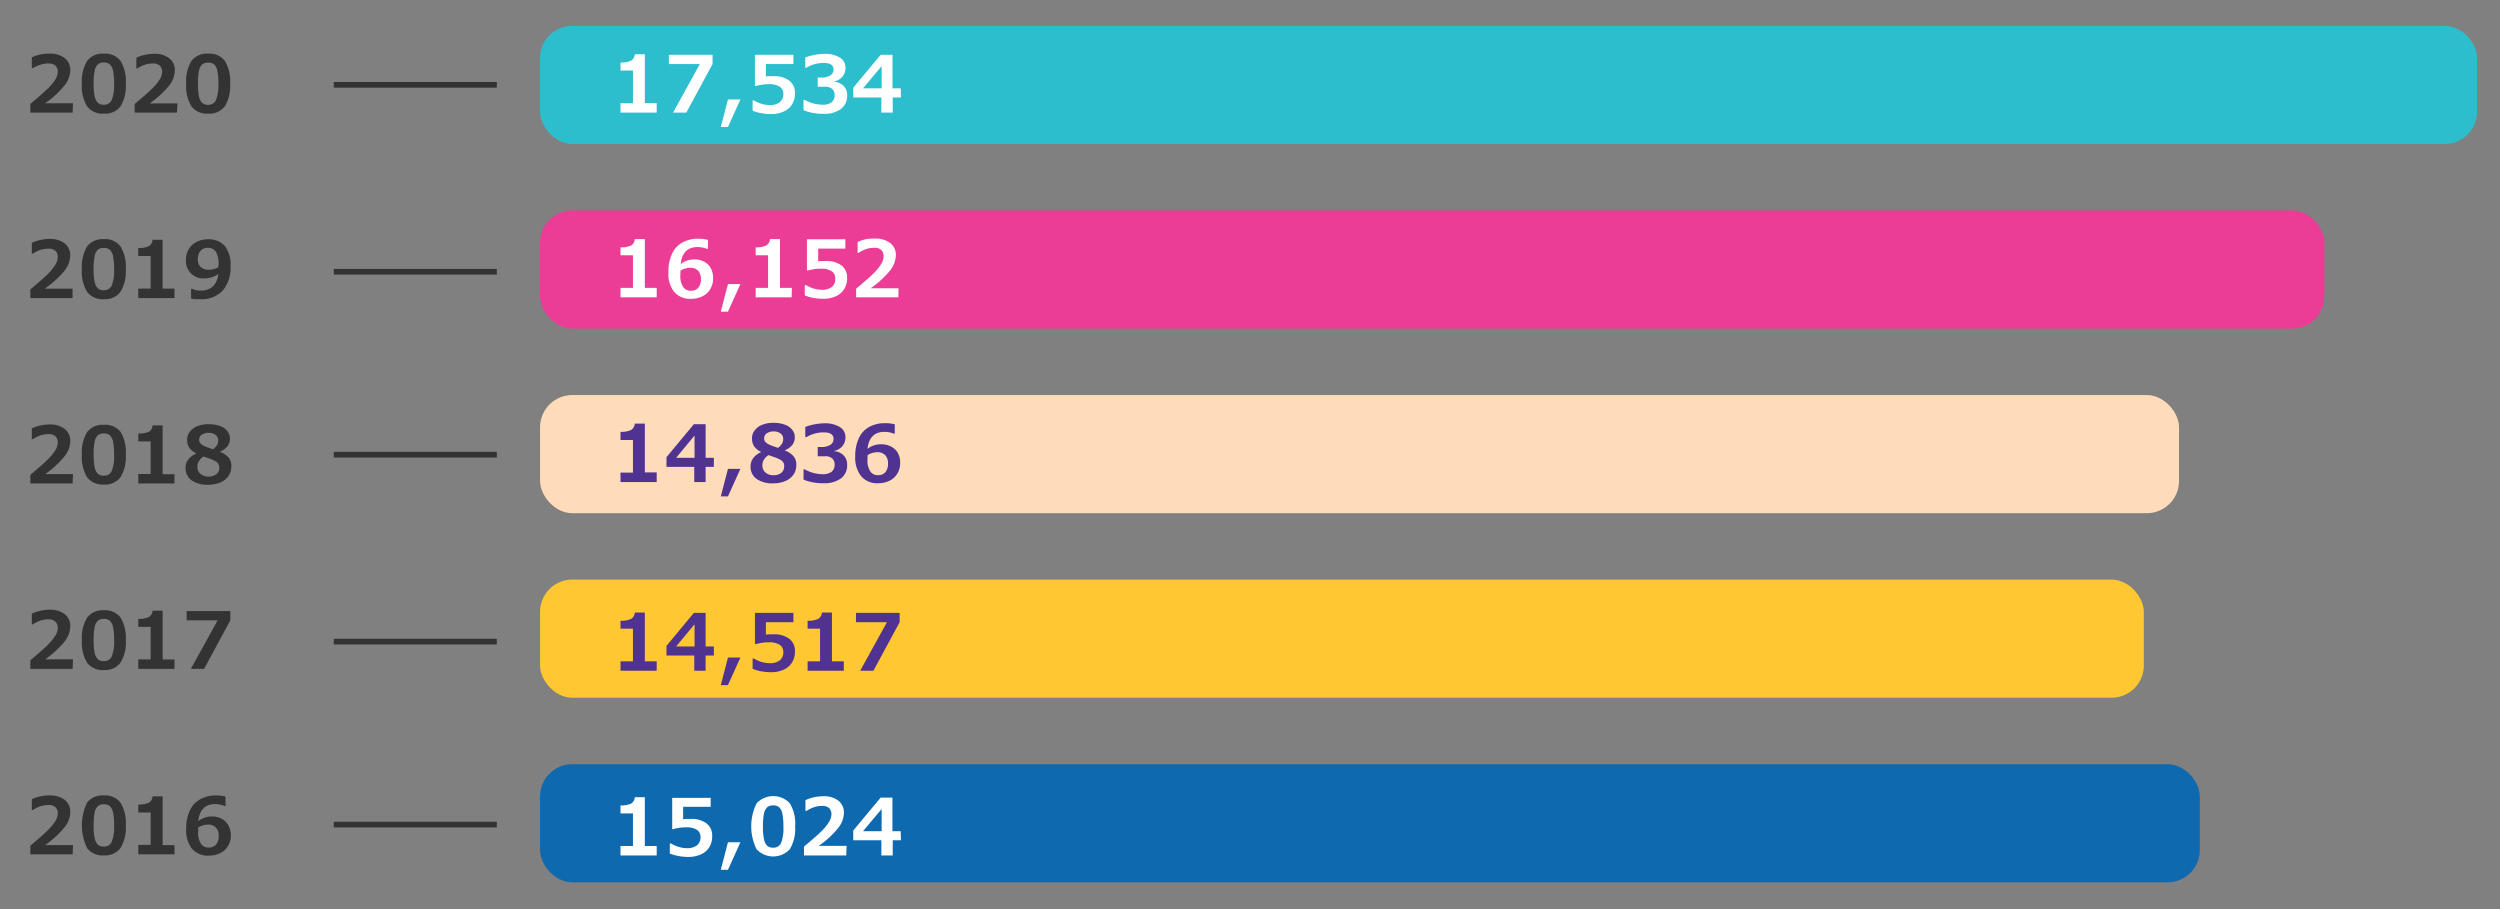 <svg xmlns="http://www.w3.org/2000/svg" width="440" height="160" viewBox="0 0 440 160"><rect x="0" y="0" width="440" height="160" fill="#808080" stroke="none"/><defs><style>.cls-1{fill:none;stroke:#333;stroke-miterlimit:10}.cls-7{fill:#503291}.cls-8{fill:#fff}.cls-9{fill:#333}</style></defs><g id="en"><path class="cls-1" d="M58.74 14.93h28.7M58.74 47.83h28.7M58.74 80.03h28.7M58.74 112.93h28.7M58.74 145.13h28.7"/><rect x="95.05" y="4.55" width="340.92" height="20.79" rx="5.67" fill="#2dbecd"/><rect x="95.05" y="37.04" width="314.05" height="20.79" rx="5.67" fill="#eb3c96"/><rect x="95.05" y="69.53" width="288.46" height="20.79" rx="5.67" fill="#ffdcb9"/><rect x="95.05" y="102.01" width="282.26" height="20.79" rx="5.67" fill="#ffc832"/><rect x="95.05" y="134.5" width="292.12" height="20.79" rx="5.67" fill="#0f69af"/><path class="cls-7" d="M115.58 84.84h-6.37v-1.66h2.19v-5.74h-2.19V76a4.06 4.06 0 001.85-.32 1.37 1.37 0 00.66-1.13h1.77v8.59h2.09zM125.64 82.17h-1.45v2.67h-2v-2.67h-4.89v-1.71l4.82-5.8h2.07v5.91h1.45zm-3.4-1.6v-3.91L119 80.57zM130.31 82.52l-2.19 4.85h-1.26l1.26-4.85zM140.15 81.89a2.89 2.89 0 01-.5 1.65 3.36 3.36 0 01-1.44 1.13 5.41 5.41 0 01-2.12.4 4.85 4.85 0 01-2.94-.79 2.59 2.59 0 01-1.05-2.21 2.4 2.4 0 01.48-1.45 3.29 3.29 0 011.42-1.06 3.14 3.14 0 01-1.27-1 2.46 2.46 0 01-.38-1.43 2.15 2.15 0 01.47-1.37 3 3 0 011.33-1 5.18 5.18 0 011.95-.34 5.64 5.64 0 012 .31 2.82 2.82 0 011.32.9 2 2 0 01.46 1.3 2.16 2.16 0 01-.45 1.4 3.43 3.43 0 01-1.34.94 3.85 3.85 0 011.55 1 2.28 2.28 0 01.51 1.62zm-2.12.22a1.37 1.37 0 00-.17-.72 1.59 1.59 0 00-.57-.5 6.78 6.78 0 00-1.2-.5l-.84-.29a2.59 2.59 0 00-.79.79 1.89 1.89 0 00-.28 1 1.61 1.61 0 00.55 1.28 2.13 2.13 0 001.42.47 2.09 2.09 0 001.35-.42 1.33 1.33 0 00.5-1.11zm-.19-4.9a1.12 1.12 0 00-.47-.92 1.92 1.92 0 00-1.22-.36 2 2 0 00-1.18.33 1 1 0 00-.48.85 1 1 0 00.24.7 2.64 2.64 0 00.89.54 5.45 5.45 0 00.63.24c.34.12.57.2.69.23a2.79 2.79 0 00.7-.75 1.74 1.74 0 00.2-.86zM146.83 79.41a2.63 2.63 0 011.66.75 2.26 2.26 0 01.61 1.63 2.89 2.89 0 01-1.1 2.42 5 5 0 01-3.1.84 9.34 9.34 0 01-2-.19 6.66 6.66 0 01-1.48-.46v-1.79h.21a6.58 6.58 0 003.07.85 2.68 2.68 0 001.66-.42 1.63 1.63 0 00.53-1.35 1.34 1.34 0 00-.42-1 1.78 1.78 0 00-1.25-.39h-1.3v-1.63h.59a2.87 2.87 0 001.65-.39 1.22 1.22 0 00.55-1c0-.79-.57-1.18-1.73-1.18a5.84 5.84 0 00-3.05.84h-.2v-1.8a9.31 9.31 0 011.65-.46 9.17 9.17 0 011.73-.18 5 5 0 012.69.65 2.05 2.05 0 011 1.82 2.31 2.31 0 01-.55 1.56 2.57 2.57 0 01-1.46.83zM158.43 81.46a3.55 3.55 0 01-.49 1.87 3.18 3.18 0 01-1.37 1.27 4.36 4.36 0 01-2 .45 3.7 3.7 0 01-3-1.23 5.2 5.2 0 01-1.05-3.48 7.55 7.55 0 01.62-3.18 4.31 4.31 0 011.8-2 5.67 5.67 0 012.85-.68 6.47 6.47 0 011.69.2v1.64h-.21a3 3 0 00-.75-.23 4.18 4.18 0 00-.84-.08c-1.79 0-2.78 1-3 3a3.28 3.28 0 011.1-.61 4.15 4.15 0 011.32-.21 3.6 3.6 0 011.69.39 2.83 2.83 0 011.21 1.1 3.53 3.53 0 01.43 1.78zm-5.76-.53a3.48 3.48 0 00.48 2 1.54 1.54 0 001.35.7 1.67 1.67 0 001.32-.52 2.28 2.28 0 00.47-1.55 2 2 0 00-.5-1.46 1.87 1.87 0 00-1.41-.51 3 3 0 00-.88.14 2.76 2.76 0 00-.81.38v.41z"/><g><path class="cls-7" d="M115.58 118.05h-6.37v-1.66h2.19v-5.74h-2.19v-1.4a4.06 4.06 0 001.85-.32 1.37 1.37 0 00.66-1.13h1.77v8.59h2.09zM125.64 115.38h-1.45v2.67h-2v-2.67h-4.89v-1.71l4.82-5.8h2.07v5.91h1.45zm-3.4-1.6v-3.91l-3.24 3.91zM130.31 115.73l-2.19 4.85h-1.26l1.26-4.85zM139.91 114.63a3.56 3.56 0 01-.53 2 3.29 3.29 0 01-1.49 1.25 5.27 5.27 0 01-2.2.43 9.91 9.91 0 01-1.69-.15 7.77 7.77 0 01-1.54-.45v-1.81h.22a5.73 5.73 0 001.38.61 5.16 5.16 0 001.39.21 2.75 2.75 0 001.79-.5 1.78 1.78 0 00.62-1.46 1.44 1.44 0 00-.63-1.27 3.38 3.38 0 00-1.89-.44 8.11 8.11 0 00-2.31.32h-.16v-5.5h6.77v1.64h-4.84v2.19a3.92 3.92 0 01.56-.06h.78a4.41 4.41 0 012.77.78 2.64 2.64 0 011 2.21zM148.51 118.05h-6.37v-1.66h2.19v-5.74h-2.19v-1.4a4.06 4.06 0 001.85-.32 1.37 1.37 0 00.66-1.13h1.77v8.59h2.09zM158.34 109.5l-4.62 8.55h-2.33l4.71-8.54h-5.45v-1.64h7.69z"/></g><g><path class="cls-8" d="M115.58 150.56h-6.37v-1.66h2.19v-5.74h-2.19v-1.41a4.08 4.08 0 001.85-.31 1.37 1.37 0 00.66-1.13h1.77v8.59h2.09zM125.34 147.14a3.55 3.55 0 01-.52 2 3.4 3.4 0 01-1.49 1.25 5.35 5.35 0 01-2.21.43 8.84 8.84 0 01-1.68-.16 7.26 7.26 0 01-1.55-.44v-1.76h.22a5.34 5.34 0 001.38.6 4.88 4.88 0 001.39.22 2.81 2.81 0 001.79-.5 1.8 1.8 0 00.62-1.46 1.44 1.44 0 00-.63-1.27 3.34 3.34 0 00-1.89-.44 8.11 8.11 0 00-2.31.32h-.15v-5.5h6.77V142h-4.85v2.19a4.13 4.13 0 01.56-.06h.78a4.41 4.41 0 012.77.78 2.64 2.64 0 011 2.23zM130.31 148.24l-2.19 4.85h-1.26l1.26-4.85zM139.94 145.47a6.85 6.85 0 01-.94 4 4 4 0 01-5.84 0 9.11 9.11 0 010-8.08 4 4 0 015.86 0 6.87 6.87 0 01.92 4.08zm-2.06 0a11.23 11.23 0 00-.17-2.2 2.21 2.21 0 00-.54-1.16 1.49 1.49 0 00-1.09-.36 1.52 1.52 0 00-1.1.37 2.28 2.28 0 00-.54 1.16 11.4 11.4 0 00-.16 2.19 10.52 10.52 0 00.17 2.19 2.28 2.28 0 00.55 1.17 1.5 1.5 0 001.08.36 1.44 1.44 0 001.39-.82 7.17 7.17 0 00.41-2.9zM148.94 150.56h-7.44V149c1.55-1.29 2.6-2.22 3.15-2.78a8.56 8.56 0 001.25-1.55 2.64 2.64 0 00.43-1.37 1.43 1.43 0 00-.41-1.08 1.71 1.71 0 00-1.18-.38 4.39 4.39 0 00-1.53.25 6.13 6.13 0 00-1.28.64h-.17v-1.9a6.2 6.2 0 011.46-.5 7.45 7.45 0 011.64-.19 4.18 4.18 0 012.67.76 2.64 2.64 0 011 2.18 4.45 4.45 0 01-1 2.64 16.55 16.55 0 01-3.43 3.15h4.9zM158.57 147.89h-1.45v2.67h-2v-2.67h-4.95v-1.71l4.82-5.8h2.08v5.91h1.45zm-3.4-1.6v-3.91l-3.28 3.91z"/></g><g><path class="cls-8" d="M115.58 52.33h-6.37v-1.66h2.19v-5.74h-2.19v-1.4a4.06 4.06 0 001.85-.32 1.37 1.37 0 00.66-1.13h1.77v8.59h2.09zM125.5 49a3.55 3.55 0 01-.49 1.87 3.18 3.18 0 01-1.37 1.27 4.36 4.36 0 01-2 .45 3.7 3.7 0 01-3-1.23 5.2 5.2 0 01-1-3.48 7.55 7.55 0 01.62-3.18 4.31 4.31 0 011.8-2 5.67 5.67 0 012.85-.68 6.42 6.42 0 011.69.2v1.58h-.21a3 3 0 00-.75-.23 4.14 4.14 0 00-.84-.09c-1.79 0-2.78 1-3 3a3.33 3.33 0 011.11-.61 4.09 4.09 0 011.31-.22 3.6 3.6 0 011.69.4 2.83 2.83 0 011.17 1.13 3.53 3.53 0 01.42 1.82zm-5.76-.53a3.48 3.48 0 00.48 2 1.54 1.54 0 001.35.7 1.67 1.67 0 001.32-.52 2.23 2.23 0 00.47-1.55 2 2 0 00-.5-1.46 1.87 1.87 0 00-1.41-.51 3 3 0 00-.88.14 2.76 2.76 0 00-.81.38v.41zM130.31 50l-2.19 4.85h-1.26l1.26-4.85zM139.33 52.33H133v-1.66h2.18v-5.74H133v-1.4a4.09 4.09 0 001.85-.32 1.37 1.37 0 00.66-1.13h1.77v8.59h2.09zM149.09 48.91a3.56 3.56 0 01-.53 2 3.29 3.29 0 01-1.49 1.25 5.27 5.27 0 01-2.2.43 9.91 9.91 0 01-1.69-.15 7.77 7.77 0 01-1.54-.45v-1.81h.22a5.73 5.73 0 001.38.61 5.22 5.22 0 001.39.21 2.75 2.75 0 001.79-.5A1.78 1.78 0 00147 49a1.44 1.44 0 00-.63-1.27 3.34 3.34 0 00-1.89-.44 8.11 8.11 0 00-2.31.32h-.15v-5.5h6.76v1.64H144V46a3.92 3.92 0 01.56-.06h.78a4.41 4.41 0 012.77.78 2.64 2.64 0 01.98 2.19zM158.12 52.33h-7.44v-1.52c1.55-1.29 2.6-2.22 3.15-2.78a8.56 8.56 0 001.25-1.55 2.64 2.64 0 00.43-1.37 1.39 1.39 0 00-.41-1.11 1.65 1.65 0 00-1.18-.39 4.39 4.39 0 00-1.53.25 6.13 6.13 0 00-1.28.64h-.17v-1.9a6.2 6.2 0 011.46-.5 7.45 7.45 0 011.6-.1 4.12 4.12 0 012.67.77 2.61 2.61 0 011 2.17 4.5 4.5 0 01-1 2.65 16.83 16.83 0 01-3.43 3.14h4.9z"/></g><g><path class="cls-8" d="M115.58 19.82h-6.37v-1.66h2.19v-5.74h-2.19V11a4.06 4.06 0 001.85-.32 1.37 1.37 0 00.66-1.13h1.77v8.59h2.09zM125.41 11.27l-4.62 8.55h-2.33l4.71-8.54h-5.45V9.64h7.69zM130.31 17.5l-2.19 4.85h-1.26l1.26-4.85zM139.91 16.4a3.56 3.56 0 01-.53 2 3.29 3.29 0 01-1.49 1.25 5.27 5.27 0 01-2.2.43 9 9 0 01-1.69-.16 7.16 7.16 0 01-1.54-.44v-1.81h.22a5.73 5.73 0 001.38.61 5.16 5.16 0 001.39.21 2.75 2.75 0 001.79-.5 1.78 1.78 0 00.62-1.46 1.44 1.44 0 00-.63-1.27 3.38 3.38 0 00-1.89-.44 8.11 8.11 0 00-2.31.32h-.16v-5.5h6.77v1.64h-4.84v2.19a3.92 3.92 0 01.56-.06h.78a4.41 4.41 0 012.77.78 2.64 2.64 0 011 2.21zM146.83 14.39a2.63 2.63 0 011.66.75 2.26 2.26 0 01.61 1.63 2.87 2.87 0 01-1.1 2.41 4.93 4.93 0 01-3.1.85 9.34 9.34 0 01-2-.19 6.66 6.66 0 01-1.48-.46v-1.8h.21a6.58 6.58 0 003.07.85 2.68 2.68 0 001.66-.42 1.63 1.63 0 00.53-1.35 1.34 1.34 0 00-.42-1 1.78 1.78 0 00-1.25-.39h-1.3v-1.62h.59a2.87 2.87 0 001.65-.39 1.22 1.22 0 00.55-1c0-.79-.57-1.18-1.73-1.18a5.84 5.84 0 00-3.05.84h-.2v-1.8a9.31 9.31 0 011.65-.46 9.17 9.17 0 011.73-.18 5 5 0 012.69.65 2 2 0 011 1.82 2.31 2.31 0 01-.55 1.56 2.57 2.57 0 01-1.46.83zM158.57 17.15h-1.45v2.67h-2v-2.67h-4.95v-1.71l4.83-5.8h2.08v5.91h1.45zm-3.4-1.6v-3.91l-3.28 3.91z"/></g><g><path class="cls-9" d="M12.78 19.82H5.34V18.3c1.54-1.3 2.59-2.22 3.14-2.78A8.67 8.67 0 009.74 14a2.73 2.73 0 00.43-1.37 1.43 1.43 0 00-.41-1.08 1.71 1.71 0 00-1.18-.38 4.35 4.35 0 00-1.53.25 6 6 0 00-1.29.58H5.6v-1.9a6.2 6.2 0 011.46-.5 7.38 7.38 0 011.64-.16 4.12 4.12 0 012.67.77 2.61 2.61 0 011 2.17 4.4 4.4 0 01-1 2.64 16.45 16.45 0 01-3.42 3.15h4.9zM22.14 14.73a6.85 6.85 0 01-.94 4A3.42 3.42 0 0118.28 20a3.42 3.42 0 01-2.93-1.25 6.86 6.86 0 01-.94-4.05 6.82 6.82 0 01.94-4 3.4 3.4 0 012.93-1.26 3.4 3.4 0 012.93 1.27 6.89 6.89 0 01.93 4.02zm-2.06 0a11.3 11.3 0 00-.17-2.2 2.21 2.21 0 00-.54-1.16 1.53 1.53 0 00-1.09-.37 1.52 1.52 0 00-1.1.36 2.21 2.21 0 00-.54 1.16 11.4 11.4 0 00-.16 2.19 10.69 10.69 0 00.17 2.2 2.29 2.29 0 00.55 1.16 1.5 1.5 0 001.08.36 1.41 1.41 0 001.38-.82 7 7 0 00.42-2.88zM31.14 19.82H23.7V18.3c1.55-1.29 2.59-2.22 3.15-2.78A8.56 8.56 0 0028.1 14a2.73 2.73 0 00.43-1.37 1.43 1.43 0 00-.41-1.08 1.71 1.71 0 00-1.18-.38 4.39 4.39 0 00-1.53.25 6.46 6.46 0 00-1.29.64H24v-1.9a6.2 6.2 0 011.46-.5 7.45 7.45 0 011.64-.19 4.12 4.12 0 012.67.77 2.61 2.61 0 011 2.17 4.45 4.45 0 01-1 2.64 16.81 16.81 0 01-3.43 3.15h4.9zM40.5 14.73a6.85 6.85 0 01-.94 4A3.41 3.41 0 0136.64 20a3.39 3.39 0 01-2.92-1.25 6.78 6.78 0 01-.95-4.05 6.82 6.82 0 01.94-4 3.4 3.4 0 012.93-1.26 3.4 3.4 0 012.93 1.27 6.89 6.89 0 01.93 4.02zm-2.06 0a11.3 11.3 0 00-.17-2.2 2.28 2.28 0 00-.53-1.16 1.58 1.58 0 00-1.1-.35 1.52 1.52 0 00-1.1.36 2.28 2.28 0 00-.54 1.16 11.4 11.4 0 00-.16 2.19 11.45 11.45 0 00.17 2.2 2.29 2.29 0 00.55 1.16 1.5 1.5 0 001.08.36 1.44 1.44 0 001.36-.82 7.17 7.17 0 00.44-2.9z"/></g><g><path class="cls-9" d="M12.77 52.46H5.34v-1.52c1.54-1.3 2.59-2.22 3.14-2.78a9.16 9.16 0 001.26-1.56 2.68 2.68 0 00.42-1.36 1.4 1.4 0 00-.41-1.08 1.62 1.62 0 00-1.17-.39 4.54 4.54 0 00-1.53.23 6.46 6.46 0 00-1.29.64H5.6v-1.9a6.13 6.13 0 011.45-.49 7.56 7.56 0 011.64-.2 4.18 4.18 0 012.67.77 2.62 2.62 0 011 2.17 4.47 4.47 0 01-1 2.65 16.56 16.56 0 01-3.49 3.16h4.9zM22.14 47.37a6.81 6.81 0 01-.95 4 3.37 3.37 0 01-2.91 1.29 3.45 3.45 0 01-2.93-1.25 6.83 6.83 0 01-.94-4.05 6.88 6.88 0 01.93-4 3.42 3.42 0 012.94-1.27 3.4 3.4 0 012.92 1.27 6.82 6.82 0 01.94 4.01zm-2.06 0a11.3 11.3 0 00-.17-2.2 2.17 2.17 0 00-.54-1.17 1.51 1.51 0 00-1.09-.36 1.5 1.5 0 00-1.1.36 2.21 2.21 0 00-.54 1.16 11.45 11.45 0 00-.17 2.2 10.54 10.54 0 00.18 2.19 2.32 2.32 0 00.54 1.17 1.51 1.51 0 001.09.36 1.44 1.44 0 001.38-.82 7 7 0 00.42-2.9zM30.71 52.46h-6.38v-1.67h2.19v-5.73h-2.19v-1.41a4 4 0 001.85-.32 1.31 1.31 0 00.66-1.12h1.77v8.58h2.1zM40.58 46.77a6.34 6.34 0 01-1.37 4.37 5.14 5.14 0 01-4 1.52h-.84a5 5 0 01-.74-.11v-1.71h.24a3.09 3.09 0 001.45.3 3 3 0 002.16-.75 3.47 3.47 0 00.94-2.17 3.32 3.32 0 01-1.11.56A4.87 4.87 0 0136 49a3.05 3.05 0 01-3.27-3.28 3.54 3.54 0 01.49-1.86 3.26 3.26 0 011.37-1.28 4.32 4.32 0 012-.46 3.68 3.68 0 013 1.21 5.23 5.23 0 01.99 3.44zm-2.12-.33a4 4 0 00-.46-2.12 1.6 1.6 0 00-1.44-.7 1.64 1.64 0 00-1.27.53 2.09 2.09 0 00-.47 1.45 1.83 1.83 0 00.5 1.4 2 2 0 001.47.48 3.82 3.82 0 001.64-.43z"/></g><g><path class="cls-9" d="M12.78 85.09H5.34v-1.52c1.54-1.29 2.59-2.22 3.14-2.78a8.67 8.67 0 001.26-1.55 2.73 2.73 0 00.43-1.37 1.43 1.43 0 00-.41-1.08 1.71 1.71 0 00-1.18-.38 4.35 4.35 0 00-1.53.25 6 6 0 00-1.29.64H5.6v-1.9a6.2 6.2 0 011.46-.5 7.38 7.38 0 011.64-.19 4.12 4.12 0 012.67.77 2.61 2.61 0 011 2.17 4.4 4.4 0 01-1 2.64 16.45 16.45 0 01-3.42 3.15h4.9zM22.14 80a6.85 6.85 0 01-.94 4 3.42 3.42 0 01-2.92 1.28 3.45 3.45 0 01-2.93-1.25 6.86 6.86 0 01-.94-4 6.82 6.82 0 01.94-4 3.4 3.4 0 012.93-1.26A3.4 3.4 0 0121.21 76a6.89 6.89 0 01.93 4zm-2.06 0a11.23 11.23 0 00-.17-2.2 2.21 2.21 0 00-.54-1.16 1.49 1.49 0 00-1.09-.35 1.52 1.52 0 00-1.1.36 2.21 2.21 0 00-.54 1.16 11.4 11.4 0 00-.16 2.19 10.52 10.52 0 00.17 2.19 2.28 2.28 0 00.55 1.17 1.5 1.5 0 001.08.36 1.41 1.41 0 001.38-.82 7 7 0 00.42-2.9zM30.71 85.09h-6.37v-1.66h2.18v-5.74h-2.18v-1.4a4.09 4.09 0 001.85-.29 1.37 1.37 0 00.66-1.13h1.77v8.59h2.09zM40.71 82.14a2.84 2.84 0 01-.5 1.64 3.31 3.31 0 01-1.44 1.14 5.38 5.38 0 01-2.12.4 4.85 4.85 0 01-2.94-.79 2.6 2.6 0 01-1.05-2.22 2.4 2.4 0 01.48-1.44 3.29 3.29 0 011.45-1.06 3.14 3.14 0 01-1.27-1 2.46 2.46 0 01-.38-1.43 2.13 2.13 0 01.47-1.38 3 3 0 011.33-1 5.21 5.21 0 011.95-.34 5.74 5.74 0 012 .31 2.84 2.84 0 011.31.9 2 2 0 01.47 1.3 2.11 2.11 0 01-.46 1.4 3.43 3.43 0 01-1.34.94 3.85 3.85 0 011.55 1 2.28 2.28 0 01.49 1.63zm-2.12.22a1.41 1.41 0 00-.17-.73 1.49 1.49 0 00-.57-.49 7 7 0 00-1.19-.5l-.85-.29a2.45 2.45 0 00-.78.79 1.81 1.81 0 00-.29 1 1.57 1.57 0 00.55 1.27 2.36 2.36 0 002.77.06 1.34 1.34 0 00.53-1.11zm-.19-4.9a1.12 1.12 0 00-.47-.92 1.92 1.92 0 00-1.22-.36 2 2 0 00-1.18.33 1 1 0 00-.48.85 1 1 0 00.24.7 2.64 2.64 0 00.89.54 5.45 5.45 0 00.63.24c.34.12.57.2.69.23a2.79 2.79 0 00.7-.75 1.74 1.74 0 00.2-.86z"/></g><g><path class="cls-9" d="M12.78 117.72H5.34v-1.51c1.54-1.3 2.59-2.22 3.14-2.79a8.33 8.33 0 001.26-1.55 2.7 2.7 0 00.43-1.36 1.43 1.43 0 00-.41-1.08 1.66 1.66 0 00-1.18-.43 4.59 4.59 0 00-1.53.25 6.46 6.46 0 00-1.29.64H5.6V108a6.22 6.22 0 011.46-.49 7.41 7.41 0 011.64-.2 4.18 4.18 0 012.67.77 2.62 2.62 0 011 2.17 4.43 4.43 0 01-1 2.65 16.73 16.73 0 01-3.42 3.14h4.9zM22.14 112.64a6.81 6.81 0 01-.94 4 3.4 3.4 0 01-2.92 1.29 3.45 3.45 0 01-2.93-1.25 6.9 6.9 0 01-.94-4 6.8 6.8 0 01.94-4 3.38 3.38 0 012.93-1.27 3.4 3.4 0 012.93 1.27 6.9 6.9 0 01.93 3.96zm-2.06 0a11.3 11.3 0 00-.17-2.2 2.17 2.17 0 00-.54-1.15 1.49 1.49 0 00-1.09-.36 1.52 1.52 0 00-1.1.36 2.21 2.21 0 00-.54 1.16 11.58 11.58 0 00-.16 2.2 10.65 10.65 0 00.17 2.19 2.32 2.32 0 00.55 1.16 1.5 1.5 0 001.08.36 1.43 1.43 0 001.38-.82 7 7 0 00.42-2.91zM30.71 117.72h-6.37v-1.66h2.18v-5.73h-2.18v-1.41a4.09 4.09 0 001.85-.32 1.35 1.35 0 00.66-1.12h1.77v8.58h2.09zM40.54 109.17l-4.62 8.55h-2.33l4.71-8.54h-5.45v-1.63h7.69z"/></g><g><path class="cls-9" d="M12.78 150.36H5.34v-1.52c1.54-1.29 2.59-2.22 3.14-2.78a8.67 8.67 0 001.26-1.55 2.73 2.73 0 00.43-1.37 1.43 1.43 0 00-.41-1.08 1.71 1.71 0 00-1.18-.38 4.35 4.35 0 00-1.53.25 6 6 0 00-1.29.64H5.6v-1.9a6.2 6.2 0 011.46-.5A7.38 7.38 0 018.7 140a4.18 4.18 0 012.67.76 2.64 2.64 0 011 2.17 4.4 4.4 0 01-1 2.65 16.73 16.73 0 01-3.42 3.15h4.9zM22.14 145.27a6.85 6.85 0 01-.94 4 3.42 3.42 0 01-2.92 1.28 3.45 3.45 0 01-2.93-1.25 9.15 9.15 0 010-8.08 3.4 3.4 0 012.93-1.22 3.4 3.4 0 012.93 1.27 6.87 6.87 0 01.93 4zm-2.06 0a11.23 11.23 0 00-.17-2.2 2.21 2.21 0 00-.54-1.16 1.49 1.49 0 00-1.09-.36 1.52 1.52 0 00-1.1.37 2.21 2.21 0 00-.54 1.16 11.4 11.4 0 00-.16 2.19 10.52 10.52 0 00.17 2.19 2.28 2.28 0 00.55 1.17 1.5 1.5 0 001.08.36 1.41 1.41 0 001.38-.82 7 7 0 00.42-2.9zM30.71 150.36h-6.37v-1.66h2.18V143h-2.18v-1.41a4.11 4.11 0 001.85-.31 1.38 1.38 0 00.66-1.13h1.77v8.59h2.09zM40.63 147a3.55 3.55 0 01-.49 1.87 3.18 3.18 0 01-1.37 1.27 4.37 4.37 0 01-2 .45 3.69 3.69 0 01-3-1.23 5.25 5.25 0 01-1-3.49 7.32 7.32 0 01.62-3.17 4.31 4.31 0 011.8-2A5.57 5.57 0 0138 140a6.47 6.47 0 011.69.2v1.64h-.21a3 3 0 00-.75-.23 4.3 4.3 0 00-.84-.09c-1.79 0-2.78 1-3 3a3.44 3.44 0 011.1-.6 3.89 3.89 0 011.32-.22 3.51 3.51 0 011.69.4 2.83 2.83 0 011.17 1.13 3.53 3.53 0 01.46 1.77zm-5.76-.53a3.5 3.5 0 00.48 2 1.54 1.54 0 001.35.7 1.67 1.67 0 001.32-.52 2.29 2.29 0 00.47-1.56 2 2 0 00-.5-1.45 1.87 1.87 0 00-1.41-.51 3 3 0 00-.88.14 2.94 2.94 0 00-.82.38v.83z"/></g></g></svg>